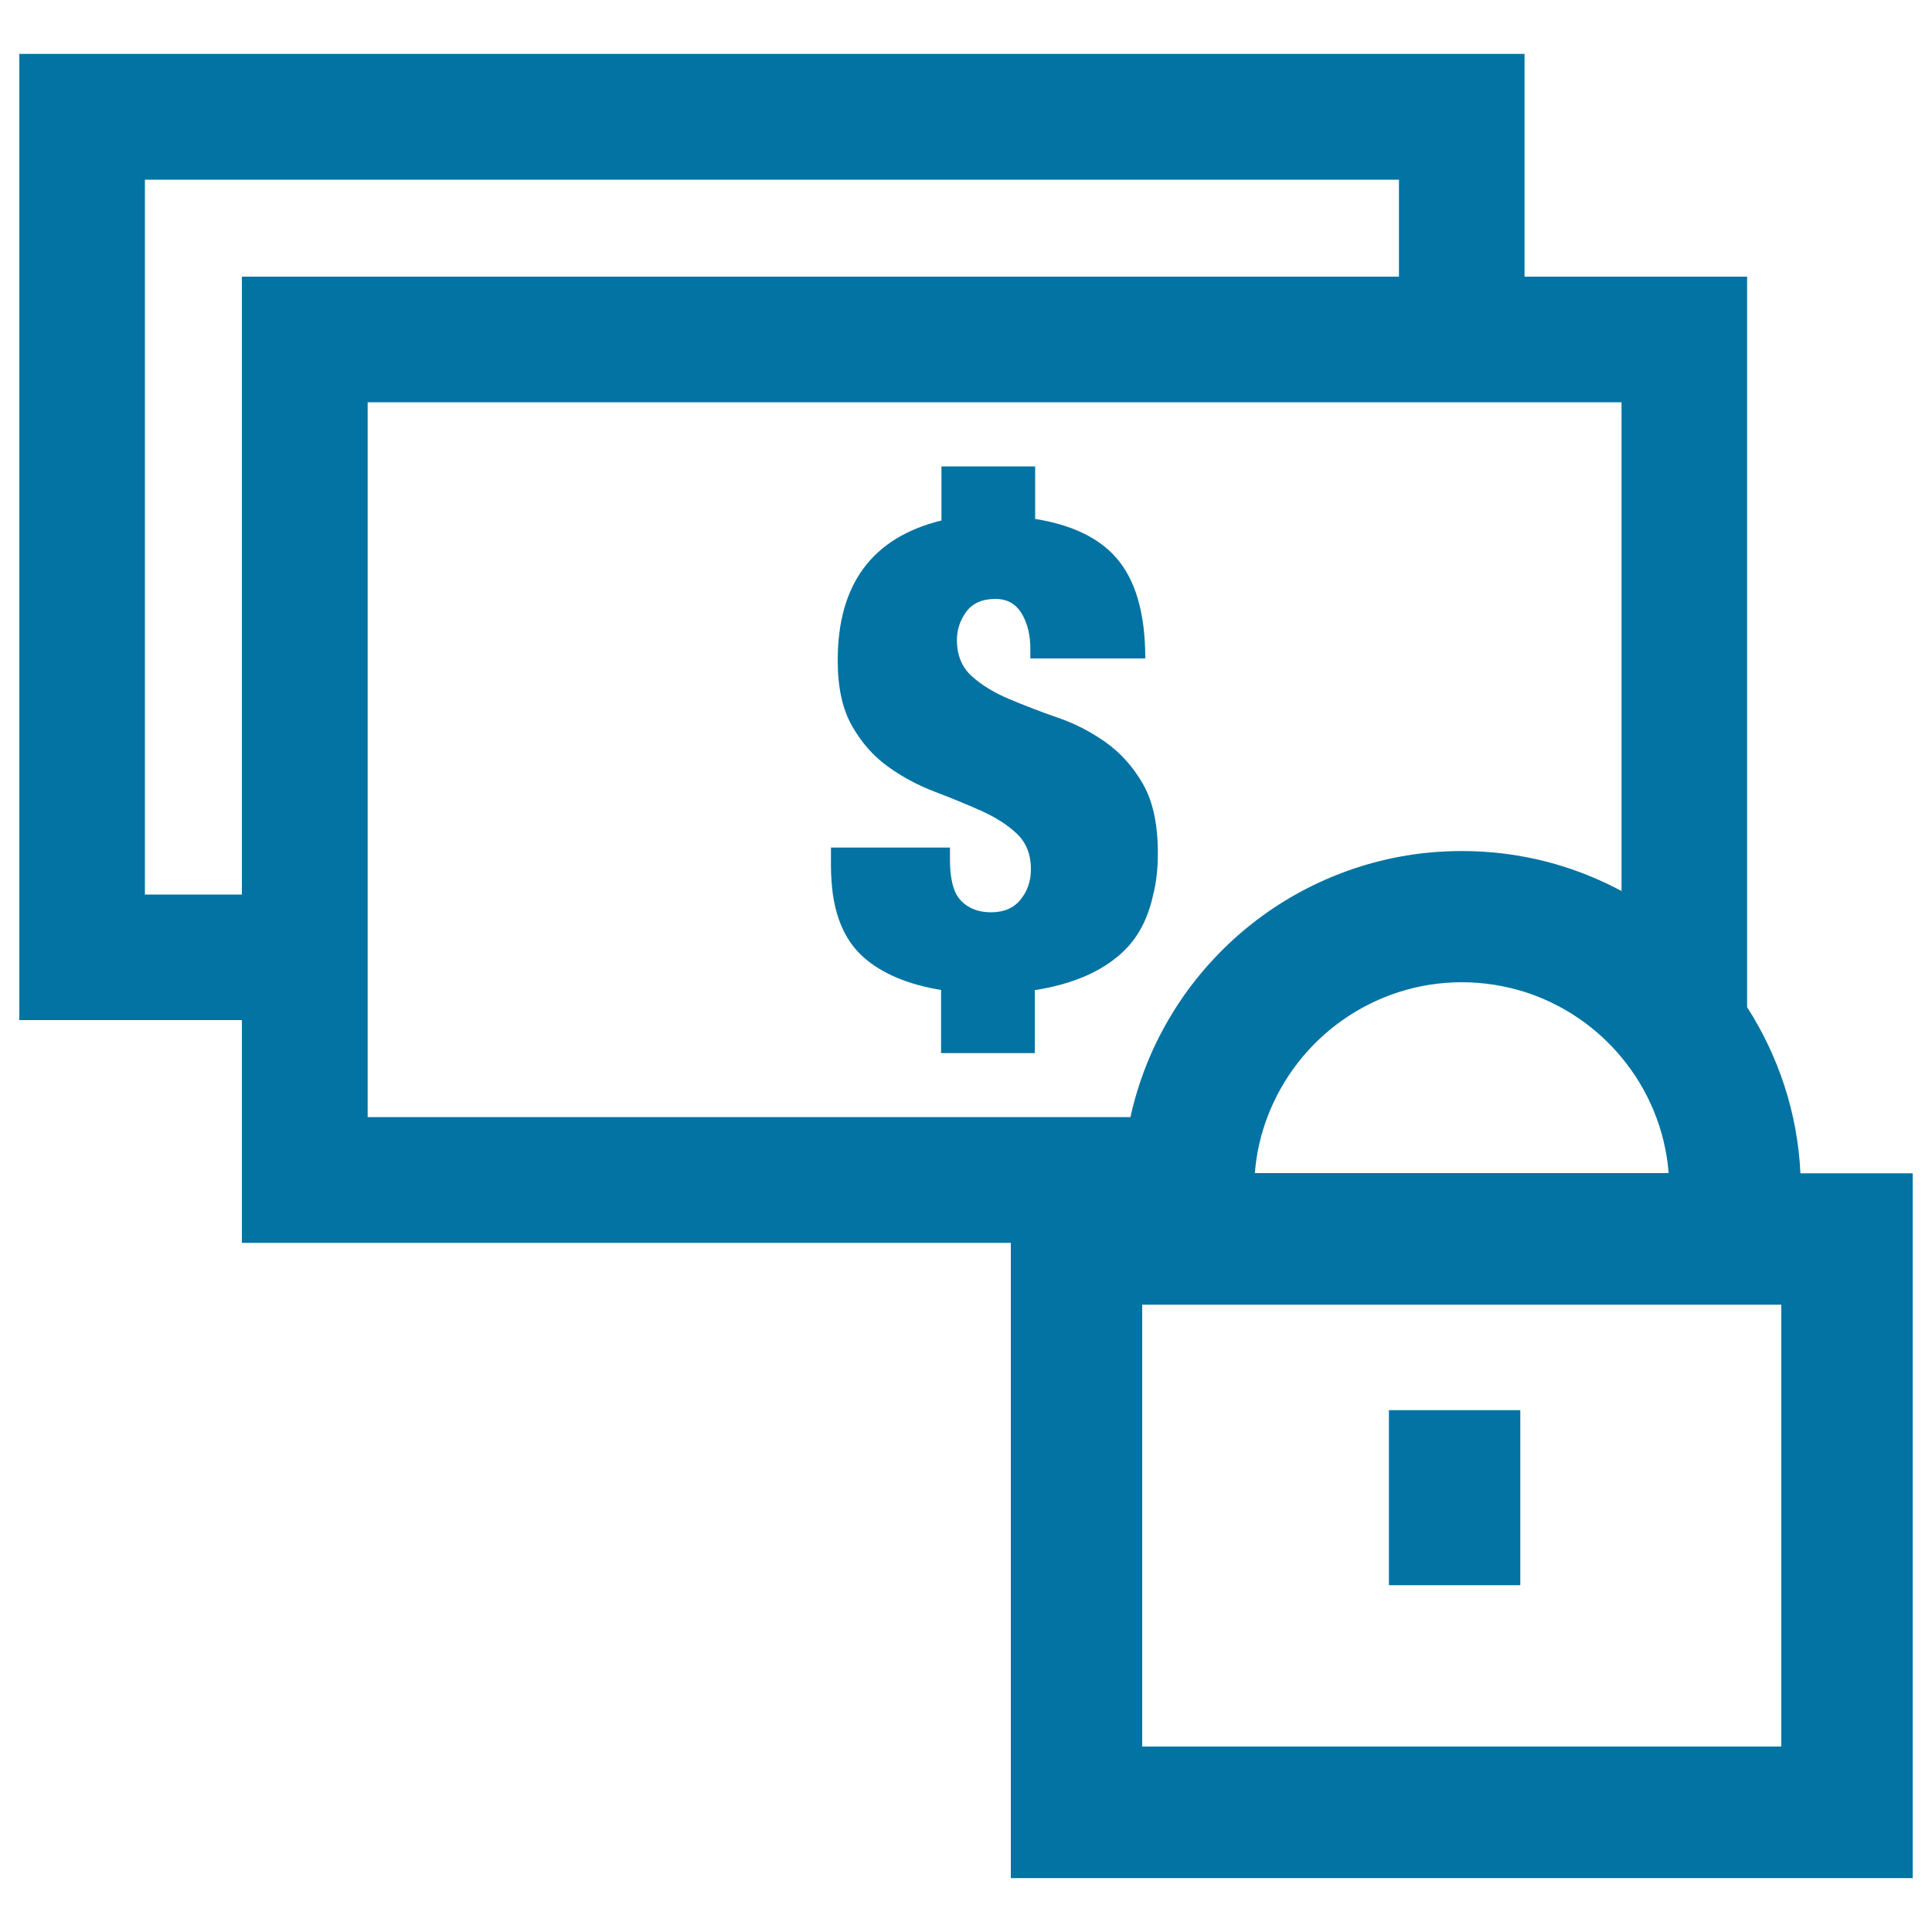 <svg xmlns="http://www.w3.org/2000/svg" viewBox="0 0 1000 1000" style="fill:#0273a2">
<title>Locked Security For Money SVG icon</title>
<g><g><path d="M125.2,643.3h398v328.8H990V607.3h-58.1c-1.5-31.5-11.5-60.9-27.6-86V143.2H789.1V27.9H10V528h115.2V643.3z M75,93h649.1v50.2H125.2V463H75V93z M190.3,528v-32.5V463V208.2h533.8h32.5h32.5h50.2v253c-15.5-8.3-32.4-14.4-50.2-17.7c-10.5-2-21.4-3-32.5-3l0,0c-11.1,0-22,1-32.5,3c-19.1,3.6-37.1,10.3-53.5,19.5c-15.5,8.7-29.5,19.7-41.6,32.5c-9.3,9.8-17.5,20.7-24.3,32.5c-9,15.4-15.6,32.3-19.6,50.2H190.3V528z M922,675.3V904H591.2V675.3v0h36.4H666h181.2h38.3L922,675.3L922,675.3L922,675.3z M656,578.2c7.7-20.4,21.4-37.9,38.9-50.2c17.5-12.3,38.8-19.6,61.7-19.6c11.3,0,22.3,1.8,32.5,5c19.8,6.3,37.2,18.2,50.2,33.9c13.7,16.5,22.6,37.2,24.4,59.9H649.5C650.3,597.1,652.5,587.4,656,578.2z"/><path d="M599.3,441.4c0-14.8-2.6-26.7-7.7-35.6s-11.6-16.1-19.3-21.6c-7.8-5.5-16.1-9.8-25-12.8c-8.9-3.1-17.2-6.3-25-9.6c-7.8-3.3-14.2-7.2-19.3-11.8c-5.1-4.6-7.7-10.8-7.7-18.8c0-5.2,1.6-10.1,4.8-14.5c3.2-4.4,8.2-6.7,15.1-6.7c6.2,0,10.7,2.6,13.7,7.7c3,5.1,4.4,11.1,4.4,18v5.1h59.5c0-23.5-5.1-41-15.4-52.5c-9-10.1-22.9-16.7-41.6-19.7v-27.2h-48.5v28c-35.8,8.8-53.7,32.9-53.7,72.4c0,13.9,2.4,25.2,7.4,33.9c4.9,8.7,11.1,15.7,18.5,21c7.4,5.4,15.5,9.7,24.1,13c8.7,3.3,16.7,6.6,24.1,9.9c7.4,3.3,13.6,7.2,18.5,11.8c4.9,4.6,7.4,10.7,7.4,18.5c0,5-1.2,9.3-3.5,13.1c-0.6,0.9-1.2,1.8-1.9,2.7c-3.5,4.3-8.6,6.5-15.2,6.5c-6.4,0-11.5-1.9-15.4-5.8c-0.9-0.9-1.7-2-2.5-3.3c-2.2-4.1-3.4-10.1-3.4-17.9v-6.5h-61.6v9.2c0,5.4,0.4,10.5,1,15.1c2.1,14.1,7.3,24.8,15.7,32.3c0.1,0.1,0.2,0.2,0.3,0.3c9.6,8.4,22.9,14,40,16.8V528v17.1h48.5V528v-15.5c17.8-2.8,32-8.5,42.4-17c1-0.8,2-1.6,2.9-2.5c8-7.4,13.3-17.4,16-30C598.6,456.5,599.3,449.3,599.3,441.4z"/><polygon points="718.9,757.1 718.9,792.3 718.9,820.5 786.9,820.5 786.9,793.9 786.9,759.1 786.9,729.9 718.9,729.9 "/></g></g>
</svg>